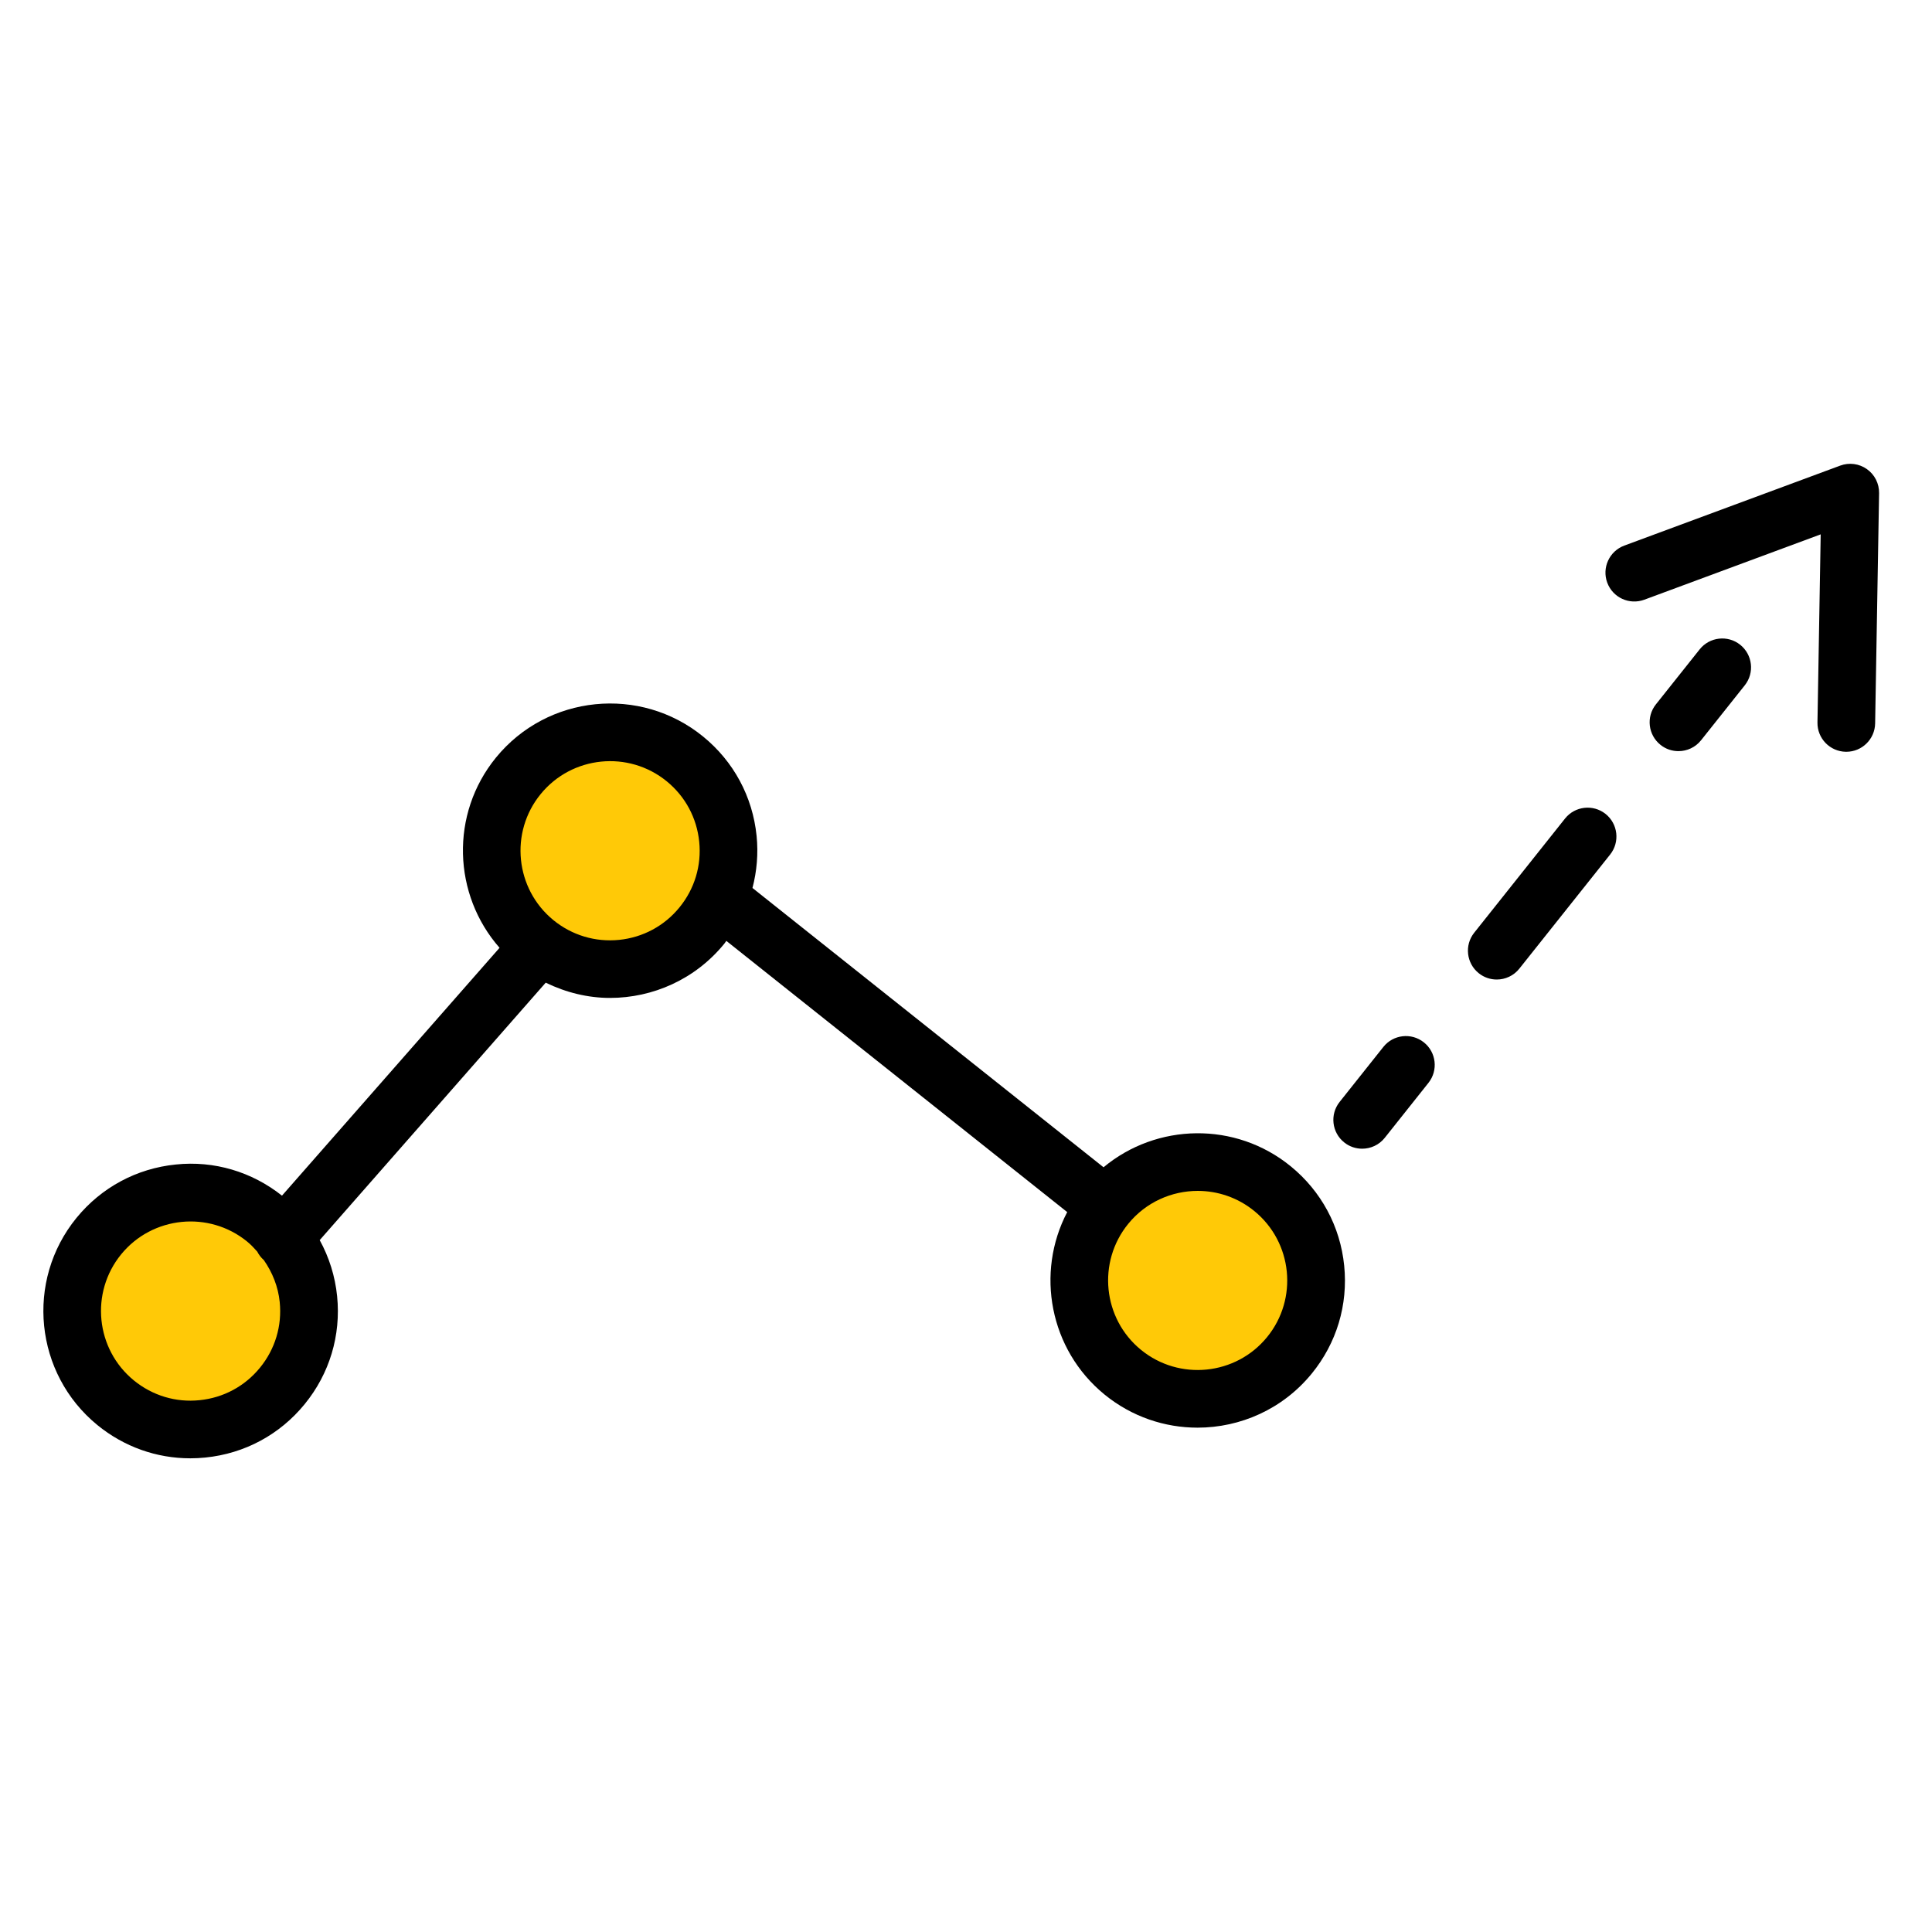 <?xml version="1.0" encoding="UTF-8"?> <svg xmlns="http://www.w3.org/2000/svg" width="67" height="67" viewBox="0 0 67 67" fill="none"><circle cx="7" cy="46" r="4" fill="#FFC907"></circle><circle cx="21" cy="29" r="4" fill="#FFC907"></circle><circle cx="42" cy="45" r="4" fill="#FFC907"></circle><path d="M44.764 40.448C42.842 38.878 40.109 38.948 38.27 40.48L26.095 30.794C26.247 30.212 26.3 29.604 26.238 28.988C26.101 27.63 25.444 26.408 24.386 25.545C22.205 23.764 18.981 24.091 17.2 26.272C15.601 28.232 15.706 31.028 17.324 32.869L9.779 41.464C8.731 40.634 7.424 40.244 6.095 40.384C4.738 40.521 3.515 41.179 2.652 42.236C0.872 44.418 1.198 47.641 3.38 49.422C4.3 50.173 5.427 50.573 6.6 50.573C6.774 50.573 6.948 50.564 7.124 50.546C8.481 50.409 9.704 49.752 10.566 48.694C11.429 47.638 11.828 46.308 11.691 44.951C11.621 44.258 11.413 43.6 11.087 43.006L18.925 34.078C19.631 34.422 20.391 34.607 21.153 34.607C22.636 34.607 24.106 33.966 25.114 32.732C25.142 32.698 25.163 32.663 25.189 32.629L37.01 42.034C35.907 44.137 36.395 46.802 38.305 48.362C39.252 49.134 40.394 49.51 41.529 49.51C43.012 49.51 44.483 48.87 45.491 47.634C46.353 46.578 46.753 45.248 46.615 43.891C46.479 42.534 45.82 41.311 44.764 40.448ZM9.016 47.43C8.492 48.074 7.748 48.474 6.922 48.557C6.099 48.643 5.288 48.398 4.644 47.873C3.316 46.79 3.118 44.829 4.201 43.5C5.284 42.173 7.246 41.975 8.573 43.058C8.701 43.163 8.812 43.282 8.92 43.403C8.976 43.511 9.05 43.612 9.148 43.697C9.447 44.126 9.646 44.618 9.7 45.153C9.784 45.978 9.542 46.787 9.016 47.43ZM23.564 31.467C23.04 32.11 22.296 32.51 21.47 32.594C20.644 32.677 19.835 32.434 19.192 31.91C17.865 30.826 17.666 28.865 18.75 27.538C19.833 26.21 21.795 26.012 23.122 27.095C23.765 27.62 24.165 28.364 24.248 29.19C24.332 30.015 24.089 30.824 23.564 31.467ZM43.941 46.37C42.859 47.696 40.898 47.896 39.569 46.812C38.242 45.729 38.044 43.768 39.127 42.44C39.74 41.688 40.635 41.299 41.537 41.299C42.227 41.299 42.923 41.528 43.499 41.998C44.826 43.081 45.025 45.042 43.941 46.37Z" fill="black"></path><path d="M49.377 36.147C48.945 35.803 48.316 35.876 47.973 36.307L46.457 38.214C46.113 38.646 46.185 39.276 46.617 39.619C46.801 39.766 47.02 39.836 47.239 39.836C47.533 39.836 47.825 39.707 48.022 39.459L49.538 37.552C49.881 37.12 49.81 36.49 49.377 36.147Z" fill="black"></path><path d="M55.679 28.226C55.248 27.883 54.618 27.954 54.274 28.386L51.124 32.346C50.78 32.778 50.852 33.408 51.284 33.752C51.467 33.898 51.687 33.969 51.906 33.969C52.2 33.969 52.492 33.84 52.689 33.592L55.84 29.632C56.182 29.2 56.111 28.57 55.679 28.226Z" fill="black"></path><path d="M60.347 22.359C59.917 22.015 59.286 22.088 58.943 22.519L57.425 24.427C57.081 24.859 57.154 25.488 57.586 25.832C57.769 25.979 57.989 26.049 58.208 26.049C58.502 26.049 58.794 25.92 58.991 25.672L60.508 23.765C60.851 23.333 60.779 22.703 60.347 22.359Z" fill="black"></path><path d="M64.743 16.269C64.473 16.077 64.126 16.032 63.817 16.147L56.328 18.921C55.811 19.113 55.546 19.689 55.738 20.207C55.93 20.724 56.504 20.989 57.024 20.797L63.14 18.531L63.028 25.053C63.018 25.606 63.458 26.061 64.011 26.071C64.017 26.071 64.023 26.071 64.028 26.071C64.572 26.071 65.018 25.634 65.028 25.088L65.165 17.103C65.17 16.771 65.013 16.459 64.743 16.269Z" fill="black"></path></svg> 